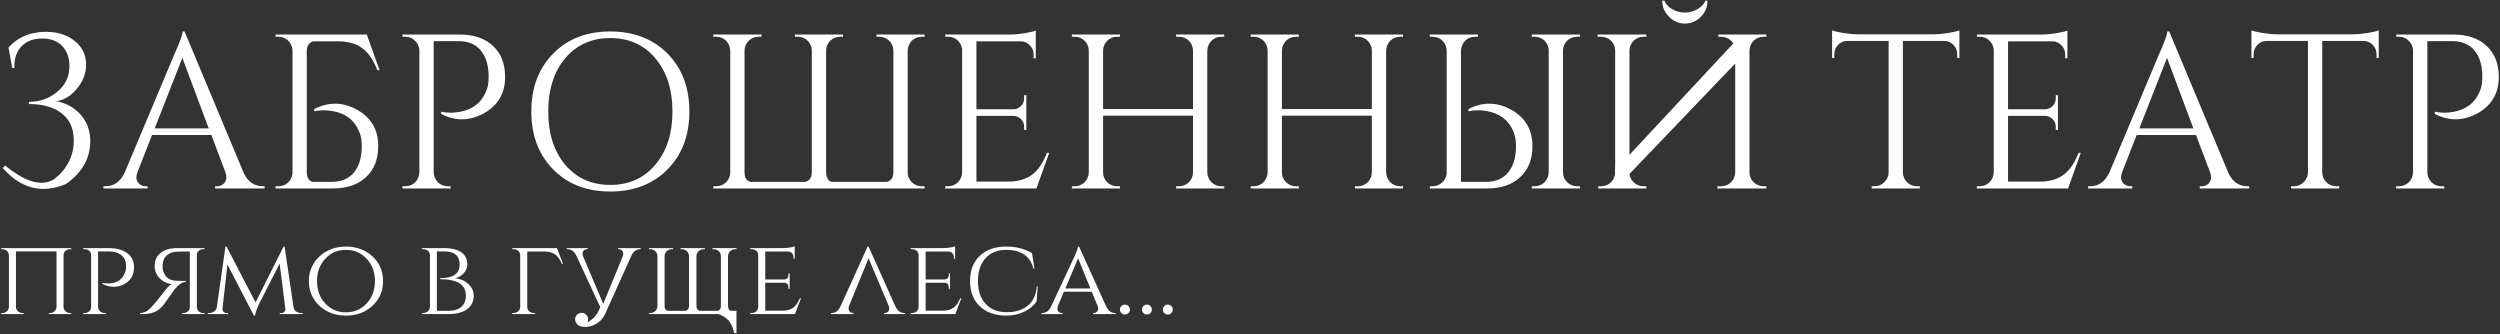 <?xml version="1.0" encoding="UTF-8"?> <svg xmlns="http://www.w3.org/2000/svg" width="1592" height="213" viewBox="0 0 1592 213" fill="none"><rect x="0" y="0" width="1592" height="213" fill="#333333" stroke="none"/><path d="M5.4 30.26C10.907 24.1 18.187 20.787 27.24 20.32C35.453 19.947 42.173 21.813 47.4 25.92C52.347 29.84 54.82 34.927 54.82 41.18C54.82 46.873 52.767 52.1 48.66 56.86C44.74 61.433 40.4 63.953 35.64 64.42C41.613 65.447 46.607 68.06 50.62 72.26C55.193 76.927 57.48 82.76 57.48 89.76C57.48 100.867 52.3 110.013 41.94 117.2C26.727 123.547 13.333 120.14 1.76 106.98L3.3 105.44C16.46 116.173 26.913 119.02 34.66 113.98C42.873 107.447 46.98 99.233 46.98 89.34C46.98 81.687 44.273 75.853 38.86 71.84C33.82 68.107 26.96 66.24 18.28 66.24L18.56 64.84C25.373 64.84 31.3 62.74 36.34 58.54C41.94 53.967 44.553 48.087 44.18 40.9C43.993 36.327 42.547 32.547 39.84 29.56C36.76 26.2 32.467 24.52 26.96 24.52C21.173 24.52 16.693 26.247 13.52 29.7C10.347 33.153 8.9 37.68 9.18 43.28H7.78L5.4 30.26ZM155.05 109.78C157.663 115.66 161.77 118.6 167.37 118.6H168.49V120H136.99V118.6H138.25C140.21 118.6 141.797 117.853 143.01 116.36C144.317 114.587 144.503 112.393 143.57 109.78L134.61 85.98H96.81L87.43 109.92C86.497 112.533 86.683 114.68 87.99 116.36C89.204 117.853 90.79 118.6 92.75 118.6H94.01V120H65.87V118.6H67.13C72.637 118.6 76.743 115.66 79.45 109.78L111.09 34.46C114.543 26.9 116.27 22.093 116.27 20.04H117.53L155.05 109.78ZM132.93 81.78L116.13 36.84L98.49 81.78H132.93ZM175.478 120V118.6H177.298C179.725 118.6 181.825 117.76 183.598 116.08C184.158 115.52 184.625 114.913 184.998 114.26C185.651 113.14 186.071 111.88 186.258 110.48V32.22C186.165 29.793 185.278 27.693 183.598 25.92C181.825 24.24 179.725 23.4 177.298 23.4H175.478V22H233.578L241.698 44.68H240.298C237.871 38.613 235.025 34.227 231.758 31.52C227.745 28.067 222.285 26.34 215.378 26.34H199.138C196.711 27.367 195.451 29.327 195.358 32.22V109.78C195.358 112.953 196.525 114.96 198.858 115.8H211.458C217.338 115.8 221.958 113.84 225.318 109.92C228.491 106.093 230.171 100.913 230.358 94.38C230.451 90.927 230.171 88.127 229.518 85.98C228.025 81.313 225.598 77.673 222.238 75.06C219.531 73.007 216.265 71.607 212.438 70.86C208.051 70.02 203.945 70.02 200.118 70.86V69.46C209.078 64.793 218.085 64.887 227.138 69.74C236.285 74.78 240.858 82.527 240.858 92.98C240.858 101.38 238.291 107.96 233.158 112.72C228.025 117.573 220.978 120 212.018 120H175.478ZM292.819 22C301.779 22 308.826 24.427 313.959 29.28C319.092 34.04 321.659 40.62 321.659 49.02C321.659 59.473 317.086 67.22 307.939 72.26C298.886 77.113 289.879 77.207 280.919 72.54V71.14C284.746 71.98 288.852 71.98 293.239 71.14C297.066 70.393 300.332 68.993 303.039 66.94C306.399 64.327 308.826 60.687 310.319 56.02C310.972 53.873 311.252 51.073 311.159 47.62C310.972 41.087 309.292 35.907 306.119 32.08C302.759 28.16 298.139 26.2 292.259 26.2H276.159V109.78C276.252 112.207 277.139 114.307 278.819 116.08C280.592 117.76 282.692 118.6 285.119 118.6H286.939V120H256.279V118.6H258.099C260.526 118.6 262.626 117.76 264.399 116.08C266.079 114.307 266.966 112.207 267.059 109.78V31.52C266.779 29.187 265.799 27.273 264.119 25.78C262.439 24.193 260.432 23.4 258.099 23.4H256.419L256.279 22H292.819ZM388.6 20.04C403.533 20.04 415.666 24.707 425 34.04C434.333 43.467 439 55.787 439 71C439 86.213 434.333 98.533 425 107.96C415.666 117.293 403.533 121.96 388.6 121.96C373.666 121.96 361.58 117.293 352.34 107.96C343.006 98.533 338.34 86.213 338.34 71C338.34 55.787 343.006 43.467 352.34 34.04C361.58 24.707 373.666 20.04 388.6 20.04ZM388.6 117.76C400.546 117.76 410.113 113.467 417.3 104.88C424.58 96.293 428.22 85 428.22 71C428.22 57 424.58 45.707 417.3 37.12C410.113 28.533 400.546 24.24 388.6 24.24C376.746 24.24 367.18 28.533 359.9 37.12C352.713 45.707 349.12 57 349.12 71C349.12 85 352.713 96.293 359.9 104.88C367.18 113.467 376.746 117.76 388.6 117.76ZM529.284 115.8H564.844C567.458 115.147 568.811 113.14 568.904 109.78V32.08C568.811 29.653 567.924 27.6 566.244 25.92C564.471 24.24 562.371 23.4 559.944 23.4H558.124V22H588.784V23.4H586.964C584.538 23.4 582.438 24.24 580.664 25.92C578.984 27.693 578.098 29.793 578.004 32.22V109.78C578.004 112.207 578.891 114.307 580.664 116.08C582.438 117.76 584.538 118.6 586.964 118.6H588.784V120H454.244V118.6H456.064C458.491 118.6 460.591 117.76 462.364 116.08C464.044 114.4 464.931 112.347 465.024 109.92V32.22C464.931 29.793 464.044 27.693 462.364 25.92C460.591 24.24 458.491 23.4 456.064 23.4H454.244V22H484.904V23.4H483.084C480.658 23.4 478.558 24.24 476.784 25.92C475.011 27.693 474.124 29.793 474.124 32.22V109.78C474.124 113.14 475.384 115.147 477.904 115.8H512.904C515.518 115.053 516.871 113.093 516.964 109.92V32.08C516.871 29.653 515.984 27.6 514.304 25.92C512.531 24.24 510.431 23.4 508.004 23.4H506.184V22H536.844V23.4H535.024C532.598 23.4 530.498 24.24 528.724 25.92C526.951 27.693 526.064 29.793 526.064 32.22V109.78C526.158 112.953 527.231 114.96 529.284 115.8ZM660.004 120H601.904V118.6H603.724C606.151 118.6 608.251 117.76 610.024 116.08C611.704 114.307 612.591 112.207 612.684 109.78V31.38C612.404 29.14 611.424 27.227 609.744 25.64C608.064 24.147 606.057 23.4 603.724 23.4H602.044L601.904 22H642.924C645.817 22 648.991 21.72 652.444 21.16C655.804 20.6 658.184 20.04 659.584 19.48V37.12H658.184V34.6C658.184 32.36 657.391 30.447 655.804 28.86C654.311 27.273 652.491 26.433 650.344 26.34H621.784V69.6H645.444C647.311 69.507 648.897 68.807 650.204 67.5C651.511 66.193 652.164 64.56 652.164 62.6V60.64H653.564V82.76H652.164V80.66C652.164 78.793 651.511 77.207 650.204 75.9C648.991 74.593 647.451 73.893 645.584 73.8H621.784V115.66H641.804C648.711 115.66 654.171 113.933 658.184 110.48C661.451 107.773 664.297 103.387 666.724 97.32H668.124L660.004 120ZM748.925 120V118.6H750.745C753.171 118.6 755.271 117.76 757.045 116.08C758.725 114.4 759.611 112.347 759.705 109.92V73.66H702.445V109.78C702.445 112.207 703.331 114.307 705.105 116.08C706.878 117.76 708.978 118.6 711.405 118.6H713.225V120H682.565V118.6H684.385C686.811 118.6 688.911 117.76 690.685 116.08C692.365 114.307 693.251 112.207 693.345 109.78V32.08C693.251 29.653 692.365 27.6 690.685 25.92C688.911 24.24 686.811 23.4 684.385 23.4H682.565V22H713.225V23.4H711.405C708.978 23.4 706.878 24.24 705.105 25.92C703.425 27.6 702.538 29.653 702.445 32.08V69.46H759.705V32.08C759.611 29.653 758.725 27.6 757.045 25.92C755.271 24.24 753.171 23.4 750.745 23.4H748.925V22H779.585V23.4H777.765C775.338 23.4 773.238 24.24 771.465 25.92C769.785 27.693 768.898 29.793 768.805 32.22V109.78C768.898 112.207 769.785 114.307 771.465 116.08C773.238 117.76 775.338 118.6 777.765 118.6H779.585V120H748.925ZM862.811 120V118.6H864.631C867.058 118.6 869.158 117.76 870.931 116.08C872.611 114.4 873.498 112.347 873.591 109.92V73.66H816.331V109.78C816.331 112.207 817.218 114.307 818.991 116.08C820.765 117.76 822.865 118.6 825.291 118.6H827.111V120H796.451V118.6H798.271C800.698 118.6 802.798 117.76 804.571 116.08C806.251 114.307 807.138 112.207 807.231 109.78V32.08C807.138 29.653 806.251 27.6 804.571 25.92C802.798 24.24 800.698 23.4 798.271 23.4H796.451V22H827.111V23.4H825.291C822.865 23.4 820.765 24.24 818.991 25.92C817.311 27.6 816.425 29.653 816.331 32.08V69.46H873.591V32.08C873.498 29.653 872.611 27.6 870.931 25.92C869.158 24.24 867.058 23.4 864.631 23.4H862.811V22H893.471V23.4H891.651C889.225 23.4 887.125 24.24 885.351 25.92C883.671 27.693 882.785 29.793 882.691 32.22V109.78C882.785 112.207 883.671 114.307 885.351 116.08C887.125 117.76 889.225 118.6 891.651 118.6H893.471V120H862.811ZM910.478 120L910.618 118.6H912.298C914.631 118.6 916.638 117.807 918.318 116.22C919.998 114.727 920.978 112.813 921.258 110.48V32.22C921.165 29.793 920.278 27.693 918.598 25.92C916.825 24.24 914.725 23.4 912.298 23.4H910.478V22H941.138V23.4H939.318C936.891 23.4 934.791 24.24 933.018 25.92C931.338 27.693 930.451 29.793 930.358 32.22V115.8H946.458C952.338 115.8 956.958 113.84 960.318 109.92C963.491 106.093 965.171 100.913 965.358 94.38C965.451 90.927 965.171 88.127 964.518 85.98C963.025 81.313 960.598 77.673 957.238 75.06C954.531 73.007 951.265 71.607 947.438 70.86C943.051 70.02 938.945 70.02 935.118 70.86V69.46C944.078 64.793 953.085 64.887 962.138 69.74C971.285 74.78 975.858 82.527 975.858 92.98C975.858 101.38 973.291 107.96 968.158 112.72C963.025 117.573 955.978 120 947.018 120H910.478ZM1006.1 118.6H1004.28C1001.85 118.6 999.751 117.76 997.978 116.08C996.205 114.307 995.318 112.207 995.318 109.78V32.08C995.411 29.653 996.298 27.6 997.978 25.92C999.751 24.24 1001.85 23.4 1004.28 23.4H1006.1V22H975.438V23.4H977.258C979.685 23.4 981.785 24.24 983.558 25.92C985.238 27.6 986.125 29.653 986.218 32.08V109.78C986.125 112.207 985.238 114.307 983.558 116.08C981.785 117.76 979.685 118.6 977.258 118.6H975.438V120H1006.1V118.6ZM1017.34 23.4V22H1048.42V23.4H1046.6C1044.17 23.4 1042.07 24.24 1040.3 25.92C1038.62 27.6 1037.73 29.653 1037.64 32.08V98.58L1103.72 27.74C1103.35 27.087 1102.88 26.48 1102.32 25.92C1100.55 24.24 1098.45 23.4 1096.02 23.4H1094.2V22H1124.86V23.4H1123.04C1120.61 23.4 1118.51 24.24 1116.74 25.92C1115.06 27.6 1114.17 29.653 1114.08 32.08V109.78C1114.08 112.207 1114.97 114.307 1116.74 116.08C1118.51 117.76 1120.61 118.6 1123.04 118.6H1124.86V120H1093.64V118.6H1096.02C1098.45 118.6 1100.55 117.76 1102.32 116.08C1104 114.307 1104.89 112.207 1104.98 109.78V40.48L1037.64 110.76C1037.92 112.813 1038.81 114.587 1040.3 116.08C1042.07 117.76 1044.17 118.6 1046.6 118.6H1048.42V120H1017.76V118.6H1019.58C1022.01 118.6 1024.11 117.76 1025.88 116.08C1027.28 114.587 1028.12 112.907 1028.4 111.04C1028.49 108.8 1028.54 106.467 1028.54 104.04V32.08C1028.45 29.653 1027.56 27.6 1025.88 25.92C1024.11 24.24 1022.01 23.4 1019.58 23.4H1017.34ZM1087.34 0.44C1087.34 4.36 1085.94 7.767 1083.14 10.66C1080.25 13.553 1076.84 15 1072.92 15C1069 15 1065.64 13.553 1062.84 10.66C1059.95 7.767 1058.5 4.36 1058.5 0.44H1059.9C1060.65 2.493 1062.19 4.22 1064.52 5.62C1067.04 7.207 1069.84 8 1072.92 8C1076 8 1078.8 7.207 1081.32 5.62C1083.65 4.22 1085.19 2.493 1085.94 0.44H1087.34ZM1230.81 21.86C1233.71 21.86 1236.97 21.58 1240.61 21.02C1243.97 20.46 1246.35 19.9 1247.75 19.34V36.98L1246.35 36.84V34.46C1246.35 32.22 1245.56 30.26 1243.97 28.58C1242.39 26.993 1240.52 26.153 1238.37 26.06H1211.77V109.92C1211.87 112.347 1212.75 114.4 1214.43 116.08C1216.21 117.76 1218.31 118.6 1220.73 118.6H1222.55V120H1191.89V118.6H1193.71C1196.14 118.6 1198.19 117.76 1199.87 116.08C1201.65 114.4 1202.58 112.393 1202.67 110.06V26.06H1176.07C1173.83 26.153 1171.97 26.993 1170.47 28.58C1168.89 30.26 1168.09 32.22 1168.09 34.46V36.84L1166.69 36.98V19.34C1168.09 19.9 1170.47 20.46 1173.83 21.02C1177.38 21.58 1180.6 21.86 1183.49 21.86H1230.81ZM1316.94 120H1258.84V118.6H1260.66C1263.08 118.6 1265.18 117.76 1266.96 116.08C1268.64 114.307 1269.52 112.207 1269.62 109.78V31.38C1269.34 29.14 1268.36 27.227 1266.68 25.64C1265 24.147 1262.99 23.4 1260.66 23.4H1258.98L1258.84 22H1299.86C1302.75 22 1305.92 21.72 1309.38 21.16C1312.74 20.6 1315.12 20.04 1316.52 19.48V37.12H1315.12V34.6C1315.12 32.36 1314.32 30.447 1312.74 28.86C1311.24 27.273 1309.42 26.433 1307.28 26.34H1278.72V69.6H1302.38C1304.24 69.507 1305.83 68.807 1307.14 67.5C1308.44 66.193 1309.1 64.56 1309.1 62.6V60.64H1310.5V82.76H1309.1V80.66C1309.1 78.793 1308.44 77.207 1307.14 75.9C1305.92 74.593 1304.38 73.893 1302.52 73.8H1278.72V115.66H1298.74C1305.64 115.66 1311.1 113.933 1315.12 110.48C1318.38 107.773 1321.23 103.387 1323.66 97.32H1325.06L1316.94 120ZM1418.88 109.78C1421.49 115.66 1425.6 118.6 1431.2 118.6H1432.32V120H1400.82V118.6H1402.08C1404.04 118.6 1405.62 117.853 1406.84 116.36C1408.14 114.587 1408.33 112.393 1407.4 109.78L1398.44 85.98H1360.64L1351.26 109.92C1350.32 112.533 1350.51 114.68 1351.82 116.36C1353.03 117.853 1354.62 118.6 1356.58 118.6H1357.84V120H1329.7V118.6H1330.96C1336.46 118.6 1340.57 115.66 1343.28 109.78L1374.92 34.46C1378.37 26.9 1380.1 22.093 1380.1 20.04H1381.36L1418.88 109.78ZM1396.76 81.78L1379.96 36.84L1362.32 81.78H1396.76ZM1497.83 21.86C1500.72 21.86 1503.99 21.58 1507.63 21.02C1510.99 20.46 1513.37 19.9 1514.77 19.34V36.98L1513.37 36.84V34.46C1513.37 32.22 1512.57 30.26 1510.99 28.58C1509.4 26.993 1507.53 26.153 1505.39 26.06H1478.79V109.92C1478.88 112.347 1479.77 114.4 1481.45 116.08C1483.22 117.76 1485.32 118.6 1487.75 118.6H1489.57V120H1458.91V118.6H1460.73C1463.15 118.6 1465.21 117.76 1466.89 116.08C1468.66 114.4 1469.59 112.393 1469.69 110.06V26.06H1443.09C1440.85 26.153 1438.98 26.993 1437.49 28.58C1435.9 30.26 1435.11 32.22 1435.11 34.46V36.84L1433.71 36.98V19.34C1435.11 19.9 1437.49 20.46 1440.85 21.02C1444.39 21.58 1447.61 21.86 1450.51 21.86H1497.83ZM1562.39 22C1571.35 22 1578.4 24.427 1583.53 29.28C1588.66 34.04 1591.23 40.62 1591.23 49.02C1591.23 59.473 1586.66 67.22 1577.51 72.26C1568.46 77.113 1559.45 77.207 1550.49 72.54V71.14C1554.32 71.98 1558.42 71.98 1562.81 71.14C1566.64 70.393 1569.9 68.993 1572.61 66.94C1575.97 64.327 1578.4 60.687 1579.89 56.02C1580.54 53.873 1580.82 51.073 1580.73 47.62C1580.54 41.087 1578.86 35.907 1575.69 32.08C1572.33 28.16 1567.71 26.2 1561.83 26.2H1545.73V109.78C1545.82 112.207 1546.71 114.307 1548.39 116.08C1550.16 117.76 1552.26 118.6 1554.69 118.6H1556.51V120H1525.85V118.6H1527.67C1530.1 118.6 1532.2 117.76 1533.97 116.08C1535.65 114.307 1536.54 112.207 1536.63 109.78V31.52C1536.35 29.187 1535.37 27.273 1533.69 25.78C1532.01 24.193 1530 23.4 1527.67 23.4H1525.99L1525.85 22H1562.39ZM31.09 200V199.3H31.93C33.003 199.3 33.937 198.927 34.73 198.18C35.523 197.48 35.943 196.617 35.99 195.59V160.1H10.16V195.59C10.207 196.617 10.627 197.48 11.42 198.18C12.213 198.927 13.147 199.3 14.22 199.3H15.06V200H0.78V199.3H1.62C2.74 199.3 3.673 198.927 4.42 198.18C5.213 197.433 5.633 196.547 5.68 195.52V162.48C5.633 161.453 5.213 160.567 4.42 159.82C3.627 159.073 2.693 158.7 1.62 158.7H0.78V158H45.37V158.7H44.53C43.457 158.7 42.523 159.05 41.73 159.75C40.937 160.45 40.517 161.313 40.47 162.34V195.59C40.517 196.617 40.937 197.48 41.73 198.18C42.523 198.927 43.457 199.3 44.53 199.3H45.37V200H31.09ZM69.387 158C74.287 158 78.16 159.073 81.007 161.22C83.9 163.367 85.347 166.283 85.347 169.97C85.347 175.197 83.177 178.907 78.837 181.1C74.59 183.247 70.04 183.153 65.187 180.82V180.12L65.327 180.19H65.467L65.677 180.26L66.237 180.33L67.007 180.4C68.453 180.587 69.853 180.563 71.207 180.33C75.5 179.677 78.37 177.25 79.817 173.05C80.143 172.117 80.307 170.857 80.307 169.27C80.307 166.423 79.327 164.183 77.367 162.55C75.407 160.917 72.7 160.1 69.247 160.1H62.457V195.52C62.503 196.593 62.923 197.48 63.717 198.18C64.463 198.927 65.397 199.3 66.517 199.3H67.497V200H53.007V199.3H53.987C55.107 199.3 56.04 198.95 56.787 198.25C57.58 197.503 58 196.617 58.047 195.59V162.41C58 161.337 57.603 160.45 56.857 159.75C56.063 159.05 55.107 158.7 53.987 158.7H53.007V158H69.387ZM130.268 158V158.7H129.288C128.215 158.7 127.305 159.05 126.558 159.75C125.765 160.45 125.368 161.313 125.368 162.34V195.59C125.415 196.617 125.811 197.503 126.558 198.25C127.305 198.95 128.215 199.3 129.288 199.3H130.268V200H115.988V199.3H116.898C118.018 199.3 118.975 198.927 119.768 198.18C120.515 197.48 120.888 196.593 120.888 195.52V160.17H115.638C114.658 160.17 113.725 160.193 112.838 160.24C109.991 160.38 107.751 161.197 106.118 162.69C104.485 164.183 103.621 166.237 103.528 168.85C103.481 170.437 103.645 171.767 104.018 172.84C104.905 175.453 106.398 177.18 108.498 178.02C109.291 178.347 110.248 178.58 111.368 178.72L112.838 178.79L114.308 178.86H115.918C116.338 178.907 116.758 178.93 117.178 178.93C117.458 178.93 117.738 178.907 118.018 178.86H118.298V179.56C116.105 179.56 113.748 181.123 111.228 184.25C111.135 184.39 110.738 184.95 110.038 185.93C109.805 186.257 109.478 186.723 109.058 187.33L107.868 188.94C105.815 191.833 104.648 193.467 104.368 193.84L103.528 194.89L102.478 195.94C101.685 196.733 100.845 197.387 99.958 197.9C97.671 199.3 94.825 200 91.418 200H89.178V199.3C90.951 199.3 92.538 198.81 93.938 197.83C94.871 197.177 96.178 195.893 97.858 193.98C99.071 192.627 100.448 190.947 101.988 188.94C102.501 188.287 102.991 187.68 103.458 187.12C103.598 186.887 103.738 186.7 103.878 186.56L104.018 186.35C104.858 185.183 105.745 184.087 106.678 183.06C107.751 181.94 108.661 181.217 109.408 180.89C106.281 180.563 103.668 179.303 101.568 177.11C99.515 174.917 98.488 172.327 98.488 169.34C98.488 165.793 99.771 163.017 102.338 161.01C104.858 159.003 108.335 158 112.768 158H130.268ZM186.895 195.45C187.081 196.617 187.618 197.573 188.505 198.32C189.391 198.973 190.441 199.3 191.655 199.3H192.705V200H178.145V199.37H179.195C179.895 199.37 180.525 199.09 181.085 198.53C181.598 198.017 181.808 197.387 181.715 196.64L178.075 167.8L164.845 193.84C163.538 196.687 162.721 199.067 162.395 200.98H161.695L144.825 168.43L141.675 196.64C141.581 197.34 141.815 197.97 142.375 198.53C142.888 199.09 143.518 199.37 144.265 199.37H145.245V200H132.295V199.3H133.345C134.558 199.3 135.608 198.95 136.495 198.25C137.428 197.503 137.965 196.523 138.105 195.31L143.565 157.02H144.265L162.745 192.58L180.595 157.02H181.225L186.895 195.45ZM220.28 157.02C226.953 157.02 232.53 159.05 237.01 163.11C241.63 167.31 243.94 172.607 243.94 179C243.94 185.393 241.63 190.69 237.01 194.89C232.53 198.95 226.953 200.98 220.28 200.98C213.653 200.98 208.1 198.95 203.62 194.89C199 190.69 196.69 185.393 196.69 179C196.69 172.607 199 167.31 203.62 163.11C208.1 159.05 213.653 157.02 220.28 157.02ZM220.28 198.88C225.506 198.88 229.87 197.037 233.37 193.35C236.963 189.617 238.76 184.833 238.76 179C238.76 173.167 236.963 168.383 233.37 164.65C229.87 160.963 225.506 159.12 220.28 159.12C215.053 159.12 210.713 160.963 207.26 164.65C203.666 168.383 201.87 173.167 201.87 179C201.87 184.833 203.666 189.617 207.26 193.35C210.713 197.037 215.053 198.88 220.28 198.88ZM283.029 158C284.569 158 286.039 158.117 287.439 158.35C289.259 158.63 290.845 159.097 292.199 159.75C295.792 161.477 297.589 164.393 297.589 168.5C297.589 170.553 296.795 172.42 295.209 174.1C293.715 175.64 291.942 176.667 289.889 177.18C293.295 177.553 296.095 178.79 298.289 180.89C300.529 182.99 301.649 185.44 301.649 188.24C301.649 192.393 299.922 195.497 296.469 197.55C293.715 199.183 290.262 200 286.109 200H268.749V199.3H269.589C270.755 199.3 271.735 198.927 272.529 198.18C273.322 197.48 273.742 196.593 273.789 195.52V162.48C273.742 161.36 273.322 160.45 272.529 159.75C271.735 159.05 270.755 158.7 269.589 158.7H268.749V158H283.029ZM286.039 197.9C289.212 197.9 291.732 197.13 293.599 195.59C295.652 193.91 296.679 191.46 296.679 188.24C296.679 184.227 294.905 181.38 291.359 179.7C288.745 178.44 285.082 177.81 280.369 177.81V177.11C281.909 177.11 283.262 177.017 284.429 176.83C286.015 176.597 287.345 176.223 288.419 175.71C291.265 174.31 292.689 171.907 292.689 168.5C292.689 162.9 289.445 160.1 282.959 160.1H278.199V197.9H286.039ZM357.811 168.01C356.644 165.443 355.384 163.577 354.031 162.41C352.211 160.917 349.761 160.17 346.681 160.17H335.761V195.52C335.761 196.547 336.157 197.433 336.951 198.18C337.791 198.927 338.771 199.3 339.891 199.3H340.731V200H326.241V199.3H327.081C328.201 199.3 329.181 198.927 330.021 198.18C330.814 197.433 331.234 196.547 331.281 195.52V162.41C331.234 161.383 330.814 160.497 330.021 159.75C329.274 159.05 328.341 158.7 327.221 158.7H326.241V158H354.661L358.511 168.01H357.811ZM381.48 193.91L381.41 193.77L366.99 162.76C365.637 160.053 363.793 158.7 361.46 158.7H360.9V158H374.2V158.7H373.71C372.777 158.7 372.03 159.073 371.47 159.82C370.863 160.707 370.793 161.803 371.26 163.11L384.14 193.49L396.67 162.97C397.043 161.71 396.927 160.66 396.32 159.82C395.807 159.073 395.107 158.7 394.22 158.7H393.66V158H408.01V158.7H407.45C405.21 158.7 403.413 160.077 402.06 162.83L385.68 199.16C384.187 202.753 381.76 205.32 378.4 206.86C375.367 208.307 372.31 208.563 369.23 207.63C367.363 206.79 366.36 205.367 366.22 203.36C366.22 202.24 366.617 201.26 367.41 200.42C368.25 199.627 369.253 199.23 370.42 199.23C371.54 199.23 372.52 199.627 373.36 200.42C374.153 201.26 374.55 202.24 374.55 203.36C374.55 204.06 374.41 204.713 374.13 205.32C374.783 204.947 375.437 204.527 376.09 204.06C378.61 202.24 380.43 199.953 381.55 197.2L382.25 195.59C382.017 195.03 381.76 194.47 381.48 193.91ZM457.299 200H413.269V199.3H414.179C415.392 199.3 416.442 198.88 417.329 198.04C418.169 197.2 418.612 196.173 418.659 194.96V163.11C418.612 161.897 418.169 160.847 417.329 159.96C416.442 159.12 415.392 158.7 414.179 158.7H413.269V158H428.599V158.7H427.689C426.475 158.7 425.425 159.12 424.539 159.96C423.652 160.847 423.209 161.897 423.209 163.11V194.89C423.209 196.57 423.839 197.573 425.099 197.9H436.719C438.025 197.527 438.702 196.547 438.749 194.96V163.04C438.702 161.827 438.259 160.8 437.419 159.96C436.532 159.12 435.482 158.7 434.269 158.7H433.359V158H448.899V158.7H447.989C446.775 158.7 445.725 159.12 444.839 159.96C443.999 160.8 443.555 161.827 443.509 163.04V194.96C443.555 196.547 444.232 197.527 445.539 197.9H457.159C458.419 197.573 459.049 196.57 459.049 194.89V163.11C459.049 161.897 458.605 160.847 457.719 159.96C456.832 159.12 455.782 158.7 454.569 158.7H453.659V158H468.989V158.7H468.079C466.865 158.7 465.815 159.12 464.929 159.96C464.089 160.847 463.645 161.897 463.599 163.11V194.96C463.645 195.847 463.902 196.64 464.369 197.34C464.695 197.62 465.115 197.807 465.629 197.9H468.989V212.11H467.449C466.375 205.717 462.992 201.68 457.299 200ZM506.213 200H477.793V199.3H478.773C479.893 199.3 480.827 198.95 481.573 198.25C482.367 197.503 482.787 196.617 482.833 195.59V162.34C482.833 161.313 482.437 160.45 481.643 159.75C480.85 159.05 479.893 158.7 478.773 158.7H477.793V158H498.233C499.587 158 501.103 157.883 502.783 157.65C504.323 157.417 505.42 157.16 506.073 156.88V164.79H505.303V163.74C505.303 162.76 504.977 161.92 504.323 161.22C503.67 160.52 502.83 160.17 501.803 160.17H487.313V177.95H499.213C501.127 177.903 502.083 176.923 502.083 175.01V174.1H502.853V183.9H502.083V182.99C502.083 181.123 501.197 180.143 499.423 180.05H487.313V197.83H498.233C501.313 197.83 503.763 197.083 505.583 195.59C506.937 194.423 508.197 192.557 509.363 189.99H510.063L506.213 200ZM563.046 200V199.3H563.536C564.47 199.3 565.216 198.927 565.776 198.18C566.383 197.293 566.453 196.197 565.986 194.89L553.106 164.51L540.576 195.03C540.203 196.29 540.32 197.34 540.926 198.18C541.44 198.927 542.14 199.3 543.026 199.3H543.586V200H529.236V199.3H529.796C532.036 199.3 533.833 197.923 535.186 195.17L552.476 157.02H553.106L570.256 195.24C571.61 197.947 573.453 199.3 575.786 199.3H576.346V200H563.046ZM608.342 200H579.922V199.3H580.902C582.022 199.3 582.956 198.95 583.702 198.25C584.496 197.503 584.916 196.617 584.962 195.59V162.34C584.962 161.313 584.566 160.45 583.772 159.75C582.979 159.05 582.022 158.7 580.902 158.7H579.922V158H600.362C601.716 158 603.232 157.883 604.912 157.65C606.452 157.417 607.549 157.16 608.202 156.88V164.79H607.432V163.74C607.432 162.76 607.106 161.92 606.452 161.22C605.799 160.52 604.959 160.17 603.932 160.17H589.442V177.95H601.342C603.256 177.903 604.212 176.923 604.212 175.01V174.1H604.982V183.9H604.212V182.99C604.212 181.123 603.326 180.143 601.552 180.05H589.442V197.83H600.362C603.442 197.83 605.892 197.083 607.712 195.59C609.066 194.423 610.326 192.557 611.492 189.99H612.192L608.342 200ZM660.835 182.36L660.065 191.95C658.245 194.75 655.608 196.943 652.155 198.53C648.702 200.163 644.922 200.98 640.815 200.98C633.675 200.933 628.052 198.95 623.945 195.03C619.792 191.11 617.715 185.767 617.715 179C617.715 172.187 619.792 166.82 623.945 162.9C628.052 158.98 633.675 157.02 640.815 157.02C647.068 157.02 652.528 158.42 657.195 161.22L658.735 171.16H658.105C656.098 163.133 650.312 159.12 640.745 159.12C635.192 159.12 630.805 160.893 627.585 164.44C624.365 167.987 622.755 172.84 622.755 179C622.755 185.067 624.365 189.873 627.585 193.42C630.852 196.967 635.262 198.763 640.815 198.81C646.322 198.857 650.755 197.573 654.115 194.96C657.802 192.067 659.832 187.867 660.205 182.36H660.835ZM704.451 195.24C705.804 197.947 707.601 199.3 709.841 199.3H710.401V200H696.051V199.3H696.611C697.497 199.3 698.221 198.927 698.781 198.18C699.387 197.387 699.481 196.36 699.061 195.1L695.211 185.79H677.501L673.651 194.89C673.184 196.197 673.254 197.293 673.861 198.18C674.421 198.927 675.167 199.3 676.101 199.3H676.661V200H663.291V199.3H663.851C666.137 199.3 667.957 197.947 669.311 195.24L683.801 164.23L683.941 164.02L684.081 163.74L684.221 163.39C684.361 163.063 684.501 162.737 684.641 162.41L685.131 161.29C685.504 160.403 685.807 159.61 686.041 158.91C686.321 158.07 686.484 157.44 686.531 157.02H687.161L704.451 195.24ZM694.371 183.69L686.531 164.51L678.411 183.69H694.371ZM716.357 200.28C715.47 200.28 714.723 199.977 714.117 199.37C713.51 198.763 713.207 198.017 713.207 197.13C713.207 196.243 713.51 195.497 714.117 194.89C714.723 194.283 715.47 193.98 716.357 193.98C717.243 193.98 717.99 194.283 718.597 194.89C719.203 195.497 719.507 196.243 719.507 197.13C719.507 198.017 719.203 198.763 718.597 199.37C717.99 199.977 717.243 200.28 716.357 200.28ZM730.357 200.28C729.47 200.28 728.723 199.977 728.117 199.37C727.51 198.763 727.207 198.017 727.207 197.13C727.207 196.243 727.51 195.497 728.117 194.89C728.723 194.283 729.47 193.98 730.357 193.98C731.243 193.98 731.99 194.283 732.597 194.89C733.203 195.497 733.507 196.243 733.507 197.13C733.507 198.017 733.203 198.763 732.597 199.37C731.99 199.977 731.243 200.28 730.357 200.28ZM743.657 200.28C742.77 200.28 742.023 199.977 741.417 199.37C740.81 198.763 740.507 198.017 740.507 197.13C740.507 196.243 740.81 195.497 741.417 194.89C742.023 194.283 742.77 193.98 743.657 193.98C744.543 193.98 745.29 194.283 745.897 194.89C746.503 195.497 746.807 196.243 746.807 197.13C746.807 198.017 746.503 198.763 745.897 199.37C745.29 199.977 744.543 200.28 743.657 200.28Z" fill="white"></path></svg> 